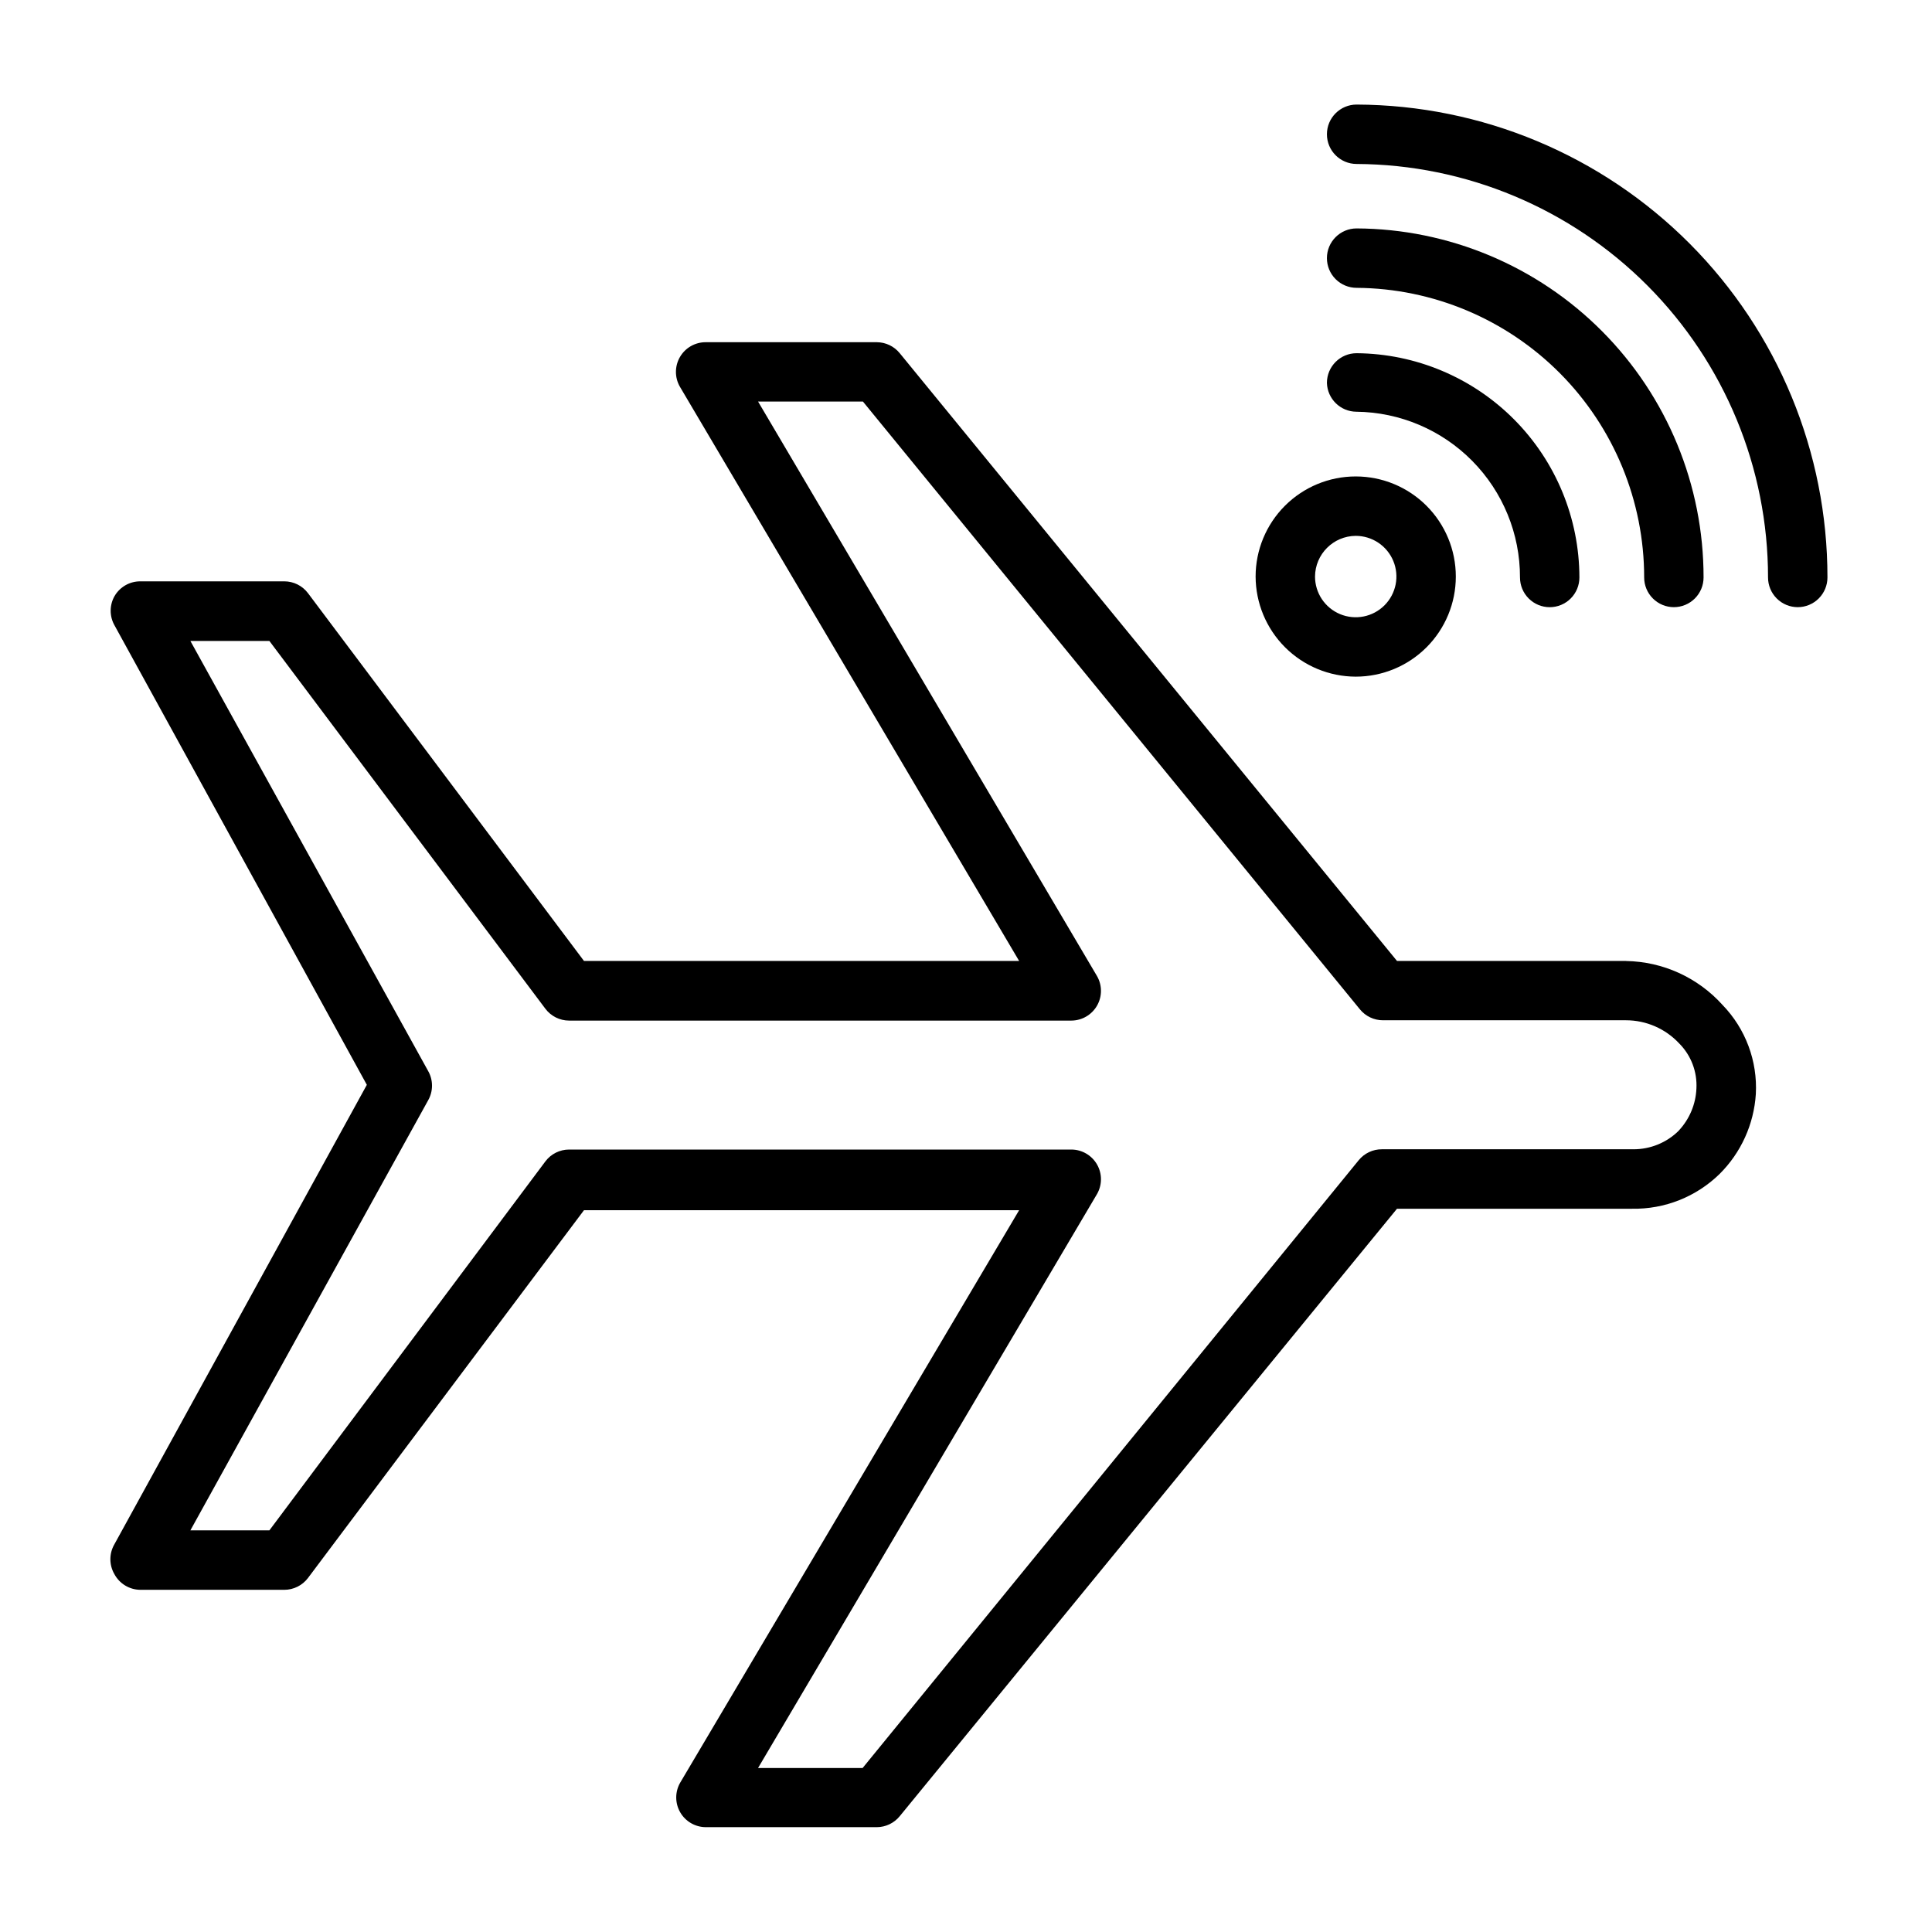 <?xml version="1.0" encoding="UTF-8"?>
<!-- Uploaded to: SVG Repo, www.svgrepo.com, Generator: SVG Repo Mixer Tools -->
<svg fill="#000000" width="800px" height="800px" version="1.1" viewBox="144 144 512 512" xmlns="http://www.w3.org/2000/svg">
 <g>
  <path d="m574.91 398.66h-60.691l-131.78-161.06c-1.484-1.828-3.707-2.894-6.062-2.91h-45.344c-2.824-0.012-5.438 1.488-6.848 3.934-1.406 2.438-1.406 5.438 0 7.871l89.898 152.17h-115.32l-73.133-97.457c-1.484-1.98-3.82-3.148-6.297-3.148h-38.18c-2.781 0-5.352 1.469-6.769 3.859-1.406 2.434-1.406 5.434 0 7.871l66.832 121.7-66.91 121.78c-1.406 2.438-1.406 5.438 0 7.875 1.348 2.535 3.973 4.133 6.848 4.172h38.18c2.477 0 4.812-1.168 6.297-3.148l73.133-97.457h115.32l-89.82 151.7c-1.406 2.434-1.406 5.434 0 7.871 1.41 2.445 4.023 3.945 6.848 3.934h45.266c2.356-0.016 4.578-1.082 6.062-2.91l131.78-160.98h62.27-0.004c8.664 0.164 17.027-3.156 23.223-9.211 5.68-5.648 9.094-13.18 9.605-21.176 0.477-8.754-2.719-17.312-8.816-23.613-6.539-7.269-15.809-11.492-25.586-11.652zm14.012 44.949c-3.215 3.207-7.582 4.992-12.121 4.961h-66.598c-2.383-0.008-4.641 1.062-6.141 2.91l-131.46 161.06h-27.711l89.82-152.09c1.406-2.438 1.406-5.438 0-7.875-1.398-2.418-3.977-3.918-6.769-3.934h-133.12c-2.477 0-4.812 1.164-6.297 3.148l-73.133 97.77h-20.938l62.977-113.91c1.406-2.438 1.406-5.438 0-7.875l-62.977-113.91h20.938l73.133 97.457c1.484 1.98 3.82 3.148 6.297 3.148h133.12c2.793-0.02 5.371-1.516 6.769-3.938 1.406-2.434 1.406-5.438 0-7.871l-89.82-152.25h27.789l131.7 161.06c1.5 1.848 3.758 2.922 6.141 2.914h64.395-0.004c5.344 0.004 10.449 2.227 14.09 6.137 3.152 3.164 4.809 7.512 4.566 11.969-0.176 4.133-1.824 8.066-4.644 11.098z"/>
  <path d="m503.52 171.71c-4.348 0-7.871 3.523-7.871 7.871 0 4.348 3.523 7.871 7.871 7.871 28.965 0.145 56.695 11.754 77.129 32.289 20.43 20.535 31.898 48.324 31.898 77.289 0 2.09 0.828 4.09 2.305 5.566 1.477 1.477 3.481 2.309 5.566 2.309 2.09 0 4.09-0.832 5.566-2.309 1.477-1.477 2.309-3.477 2.309-5.566 0.02-33.148-13.102-64.953-36.488-88.445-23.391-23.488-55.137-36.75-88.285-36.875z"/>
  <path d="m579.72 297.03c0 2.09 0.828 4.09 2.305 5.566 1.477 1.477 3.477 2.309 5.566 2.309 2.086 0 4.09-0.832 5.566-2.309 1.477-1.477 2.305-3.477 2.305-5.566 0.02-24.441-9.641-47.898-26.875-65.23-17.23-17.336-40.629-27.141-65.07-27.266-4.348 0-7.871 3.527-7.871 7.871 0 2.09 0.828 4.094 2.305 5.566 1.477 1.477 3.481 2.309 5.566 2.309 20.262 0.145 39.641 8.297 53.918 22.672 14.273 14.379 22.285 33.82 22.285 54.078z"/>
  <path d="m503.44 253.11c11.559 0.125 22.605 4.812 30.727 13.039 8.125 8.227 12.668 19.328 12.648 30.887 0 2.09 0.828 4.09 2.305 5.566 1.477 1.477 3.481 2.309 5.566 2.309 2.09 0 4.09-0.832 5.566-2.309 1.477-1.477 2.305-3.477 2.305-5.566-0.02-15.688-6.234-30.734-17.289-41.863-11.059-11.129-26.062-17.445-41.75-17.57-4.348 0-7.871 3.527-7.871 7.871 0.125 4.227 3.566 7.598 7.793 7.637z"/>
  <path d="m503.28 323.32c7.035 0 13.781-2.793 18.758-7.769 4.973-4.977 7.769-11.723 7.769-18.758s-2.797-13.785-7.769-18.758c-4.977-4.977-11.723-7.773-18.758-7.773-7.039 0-13.785 2.797-18.762 7.773-4.973 4.973-7.769 11.723-7.769 18.758 0.023 7.027 2.824 13.766 7.793 18.734 4.973 4.973 11.707 7.773 18.738 7.793zm0-37.312c4.359 0 8.293 2.629 9.961 6.656 1.672 4.031 0.746 8.668-2.336 11.754-3.086 3.086-7.723 4.008-11.754 2.34-4.031-1.672-6.656-5.602-6.656-9.965 0.043-5.938 4.844-10.742 10.785-10.785z"/>
 </g>
</svg>